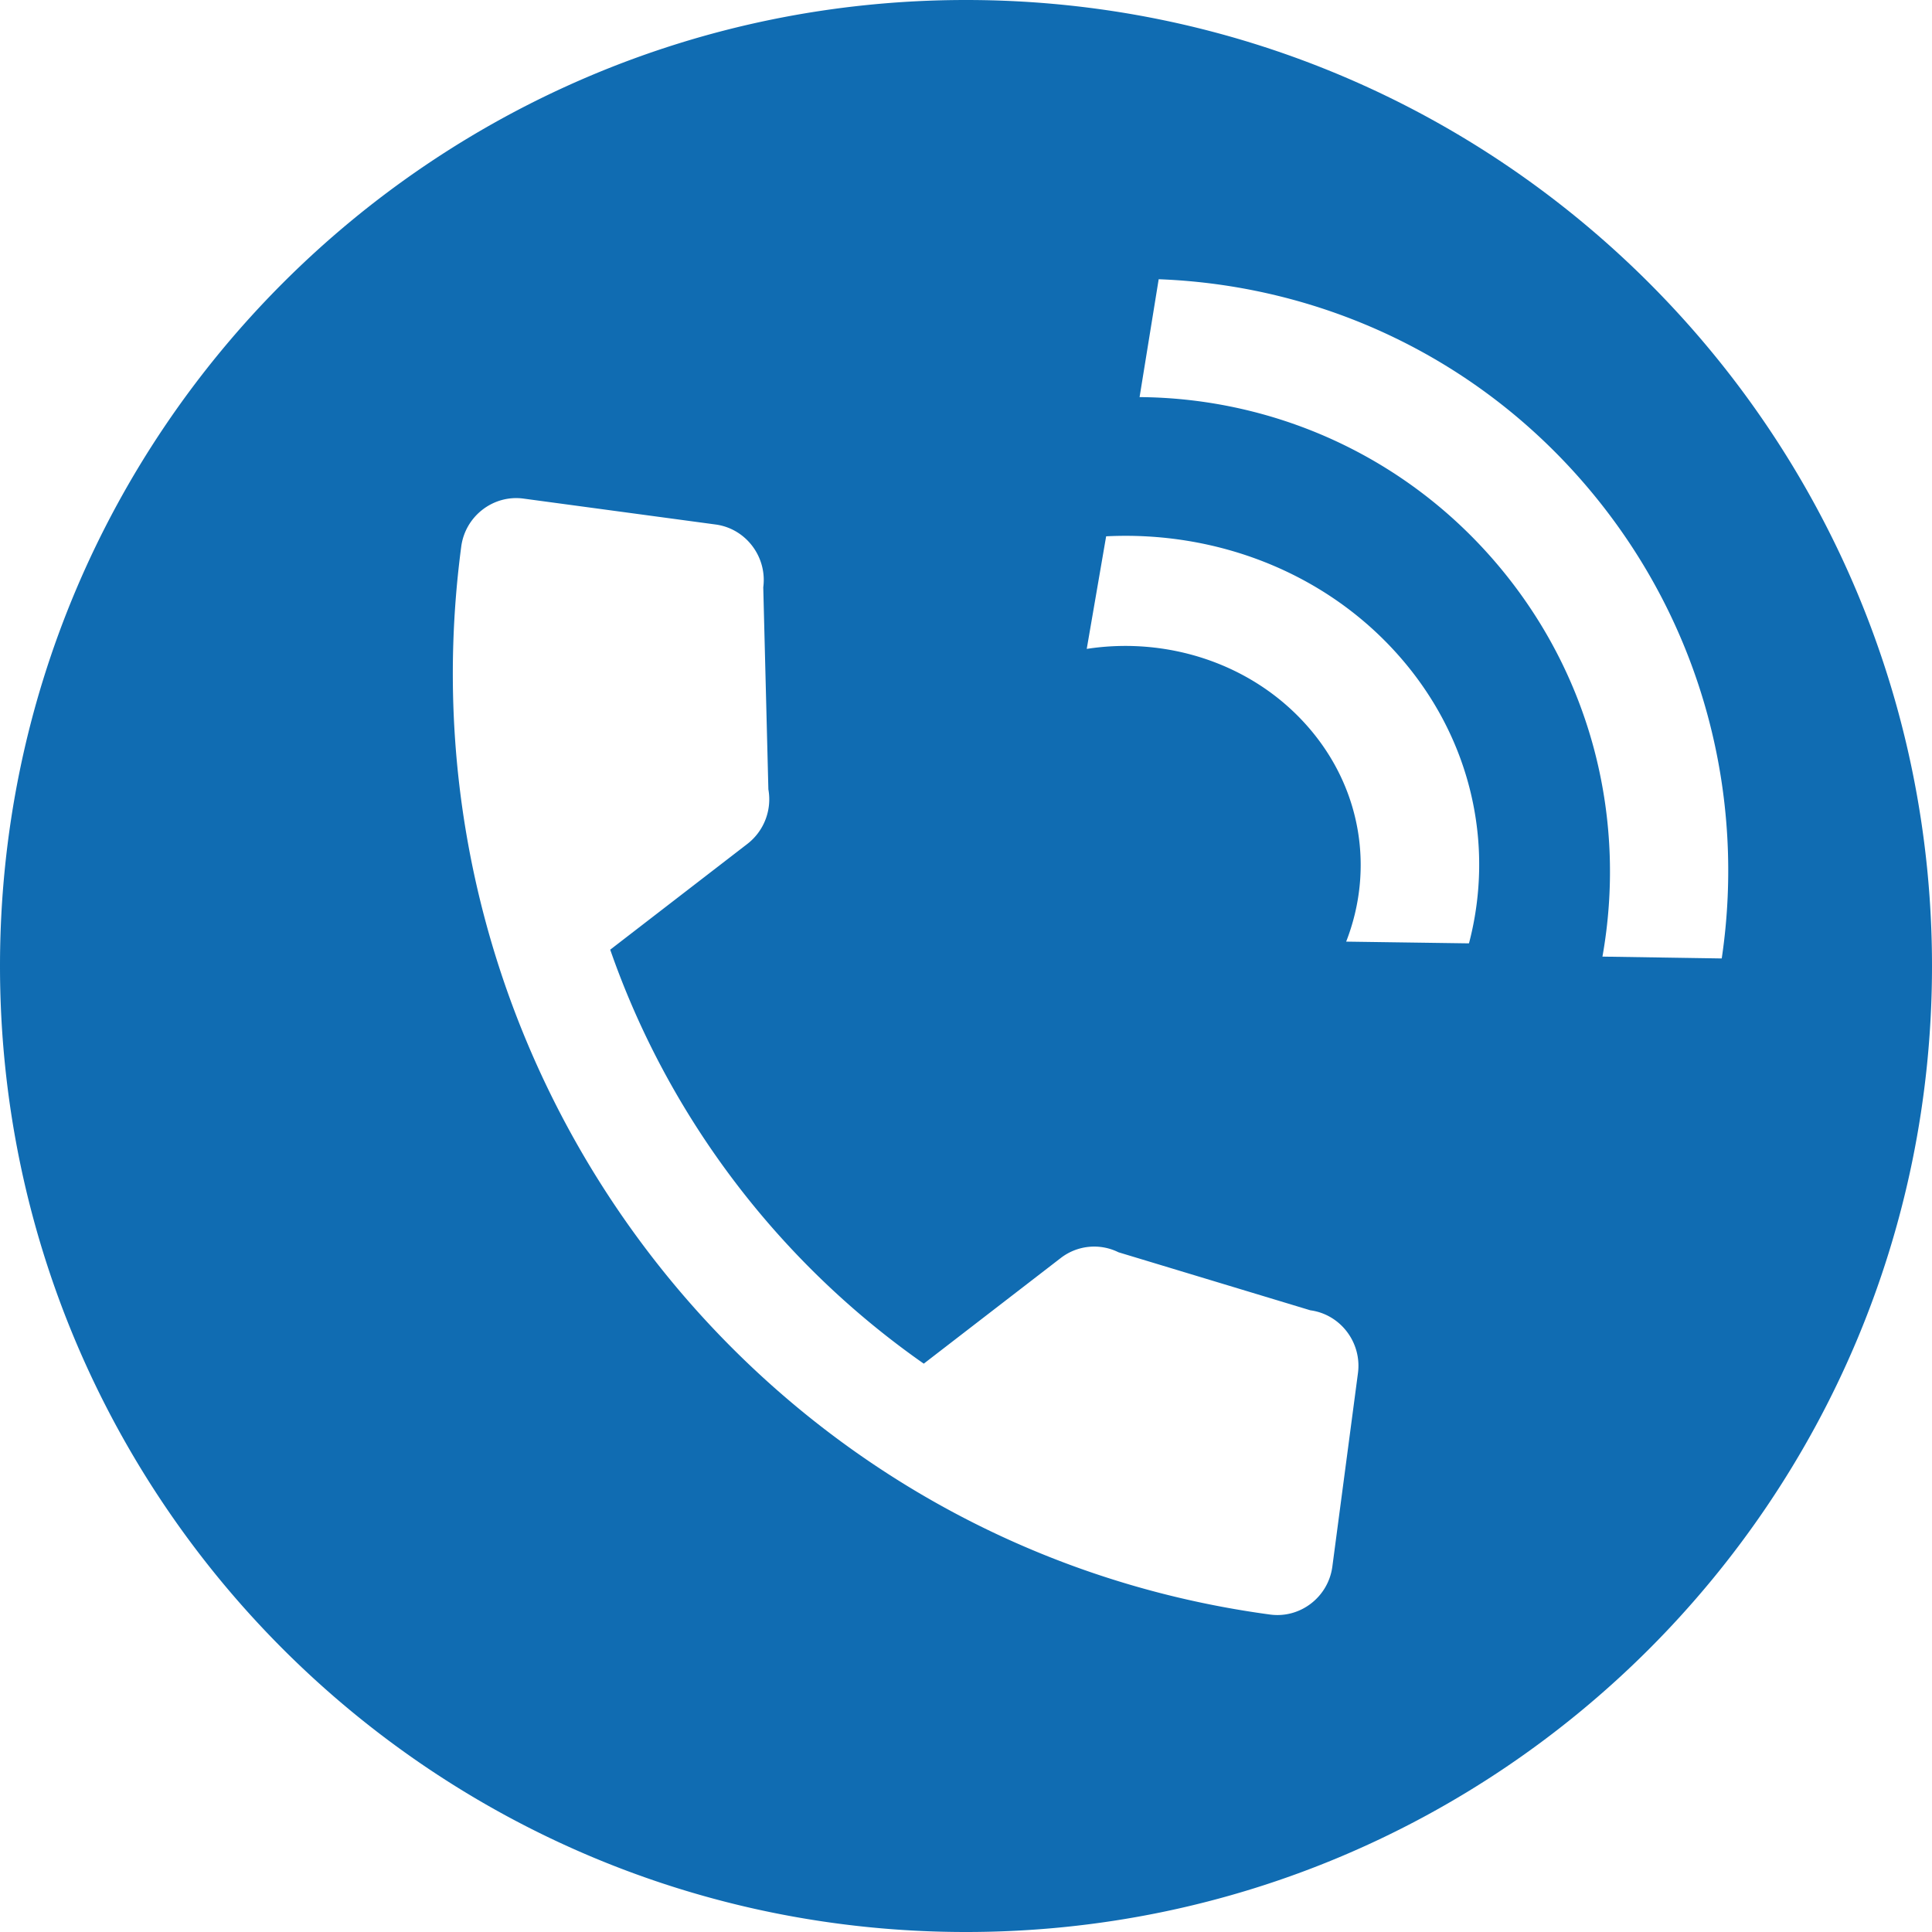 <svg viewBox="0 0 128 128" xmlns="http://www.w3.org/2000/svg"><path d="M63.999 0C28.654 0 0 28.653 0 64.001 0 99.347 28.654 128 63.999 128 99.346 128 128 99.347 128 64.001 128 28.653 99.346 0 63.999 0zm25.969 90.973l-1.696 12.814c-.267 2.019-2.123 3.451-4.124 3.181-34.164-4.605-58.154-36.278-53.59-70.754.267-2.019 2.123-3.451 4.124-3.181l12.734 1.717c2.001.27 3.42 2.143 3.152 4.162l.339 13.387a3.733 3.733 0 0 1-1.405 3.622l-9.074 6.998c3.864 11.097 11.182 20.716 20.774 27.427l9.074-6.998a3.623 3.623 0 0 1 3.828-.381l12.712 3.844c2 .27 3.419 2.142 3.152 4.162zm7.373-28.541l-.021.068-8.133-.115c1.859-4.769 1.046-10.221-2.628-14.343-3.673-4.122-9.27-5.868-14.56-5.051l1.286-7.459c7.201-.363 14.409 2.32 19.318 7.828 4.909 5.509 6.416 12.609 4.738 19.072zm16.726 1.068l-7.901-.122c1.584-8.872-.584-18.293-6.739-25.718S84.43 26.373 75.5 26.309l1.266-7.809c10.778.402 21.298 5.2 28.7 14.129 7.402 8.93 10.18 20.176 8.611 30.821z" fill="#106cb2"/></svg>
